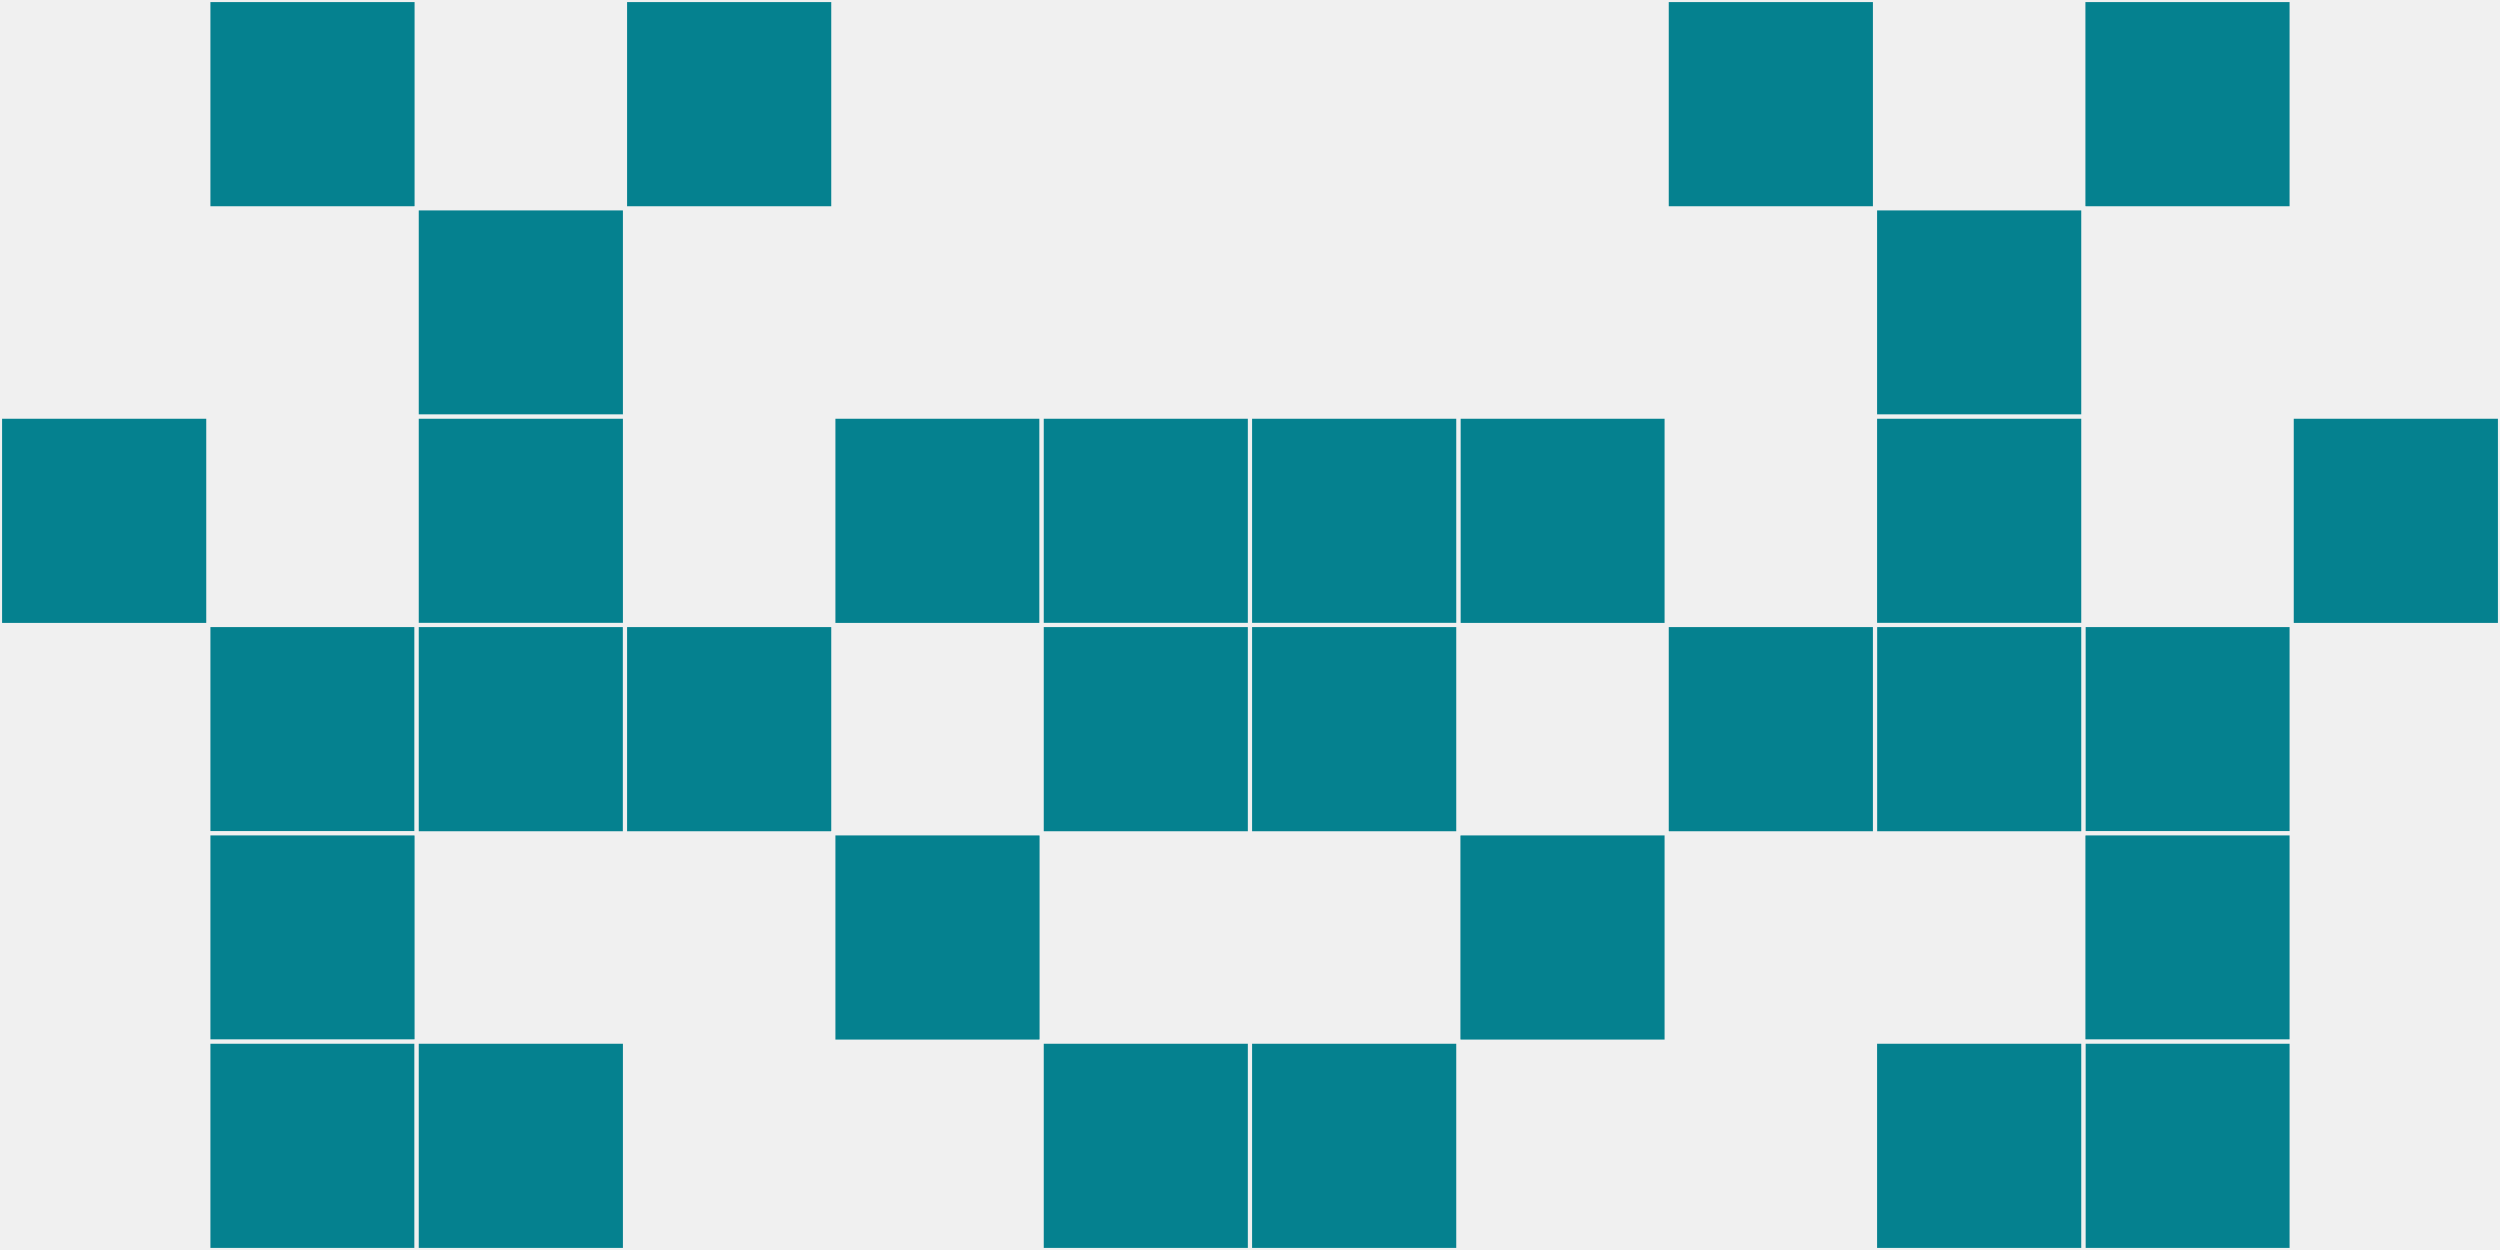 <?xml version="1.0"?>
    <svg width="12" height="6"
        viewBox="0 0 12 6"
        viewport-fill="red"
        xmlns="http://www.w3.org/2000/svg">
    <rect x="0" y="0" width="12" height="6" fill="#f0f0f0"/>
    <rect x="0" y="2" width="1" height="1" fill="#05818f" stroke="#f0f0f0" stroke-width="0.02"/><rect x="11" y="2" width="1" height="1" fill="#05818f" stroke="#f0f0f0" stroke-width="0.02"/><rect x="1" y="0" width="1" height="1" fill="#05818f" stroke="#f0f0f0" stroke-width="0.02"/><rect x="10" y="0" width="1" height="1" fill="#05818f" stroke="#f0f0f0" stroke-width="0.02"/><rect x="1" y="3" width="1" height="1" fill="#05818f" stroke="#f0f0f0" stroke-width="0.02"/><rect x="10" y="3" width="1" height="1" fill="#05818f" stroke="#f0f0f0" stroke-width="0.02"/><rect x="1" y="4" width="1" height="1" fill="#05818f" stroke="#f0f0f0" stroke-width="0.02"/><rect x="10" y="4" width="1" height="1" fill="#05818f" stroke="#f0f0f0" stroke-width="0.02"/><rect x="1" y="5" width="1" height="1" fill="#05818f" stroke="#f0f0f0" stroke-width="0.02"/><rect x="10" y="5" width="1" height="1" fill="#05818f" stroke="#f0f0f0" stroke-width="0.02"/><rect x="2" y="1" width="1" height="1" fill="#05818f" stroke="#f0f0f0" stroke-width="0.02"/><rect x="9" y="1" width="1" height="1" fill="#05818f" stroke="#f0f0f0" stroke-width="0.02"/><rect x="2" y="2" width="1" height="1" fill="#05818f" stroke="#f0f0f0" stroke-width="0.02"/><rect x="9" y="2" width="1" height="1" fill="#05818f" stroke="#f0f0f0" stroke-width="0.02"/><rect x="2" y="3" width="1" height="1" fill="#05818f" stroke="#f0f0f0" stroke-width="0.02"/><rect x="9" y="3" width="1" height="1" fill="#05818f" stroke="#f0f0f0" stroke-width="0.02"/><rect x="2" y="5" width="1" height="1" fill="#05818f" stroke="#f0f0f0" stroke-width="0.02"/><rect x="9" y="5" width="1" height="1" fill="#05818f" stroke="#f0f0f0" stroke-width="0.02"/><rect x="3" y="0" width="1" height="1" fill="#05818f" stroke="#f0f0f0" stroke-width="0.02"/><rect x="8" y="0" width="1" height="1" fill="#05818f" stroke="#f0f0f0" stroke-width="0.02"/><rect x="3" y="3" width="1" height="1" fill="#05818f" stroke="#f0f0f0" stroke-width="0.02"/><rect x="8" y="3" width="1" height="1" fill="#05818f" stroke="#f0f0f0" stroke-width="0.02"/><rect x="4" y="2" width="1" height="1" fill="#05818f" stroke="#f0f0f0" stroke-width="0.02"/><rect x="7" y="2" width="1" height="1" fill="#05818f" stroke="#f0f0f0" stroke-width="0.02"/><rect x="4" y="4" width="1" height="1" fill="#05818f" stroke="#f0f0f0" stroke-width="0.02"/><rect x="7" y="4" width="1" height="1" fill="#05818f" stroke="#f0f0f0" stroke-width="0.02"/><rect x="5" y="2" width="1" height="1" fill="#05818f" stroke="#f0f0f0" stroke-width="0.02"/><rect x="6" y="2" width="1" height="1" fill="#05818f" stroke="#f0f0f0" stroke-width="0.02"/><rect x="5" y="3" width="1" height="1" fill="#05818f" stroke="#f0f0f0" stroke-width="0.02"/><rect x="6" y="3" width="1" height="1" fill="#05818f" stroke="#f0f0f0" stroke-width="0.02"/><rect x="5" y="5" width="1" height="1" fill="#05818f" stroke="#f0f0f0" stroke-width="0.02"/><rect x="6" y="5" width="1" height="1" fill="#05818f" stroke="#f0f0f0" stroke-width="0.02"/>
    </svg>